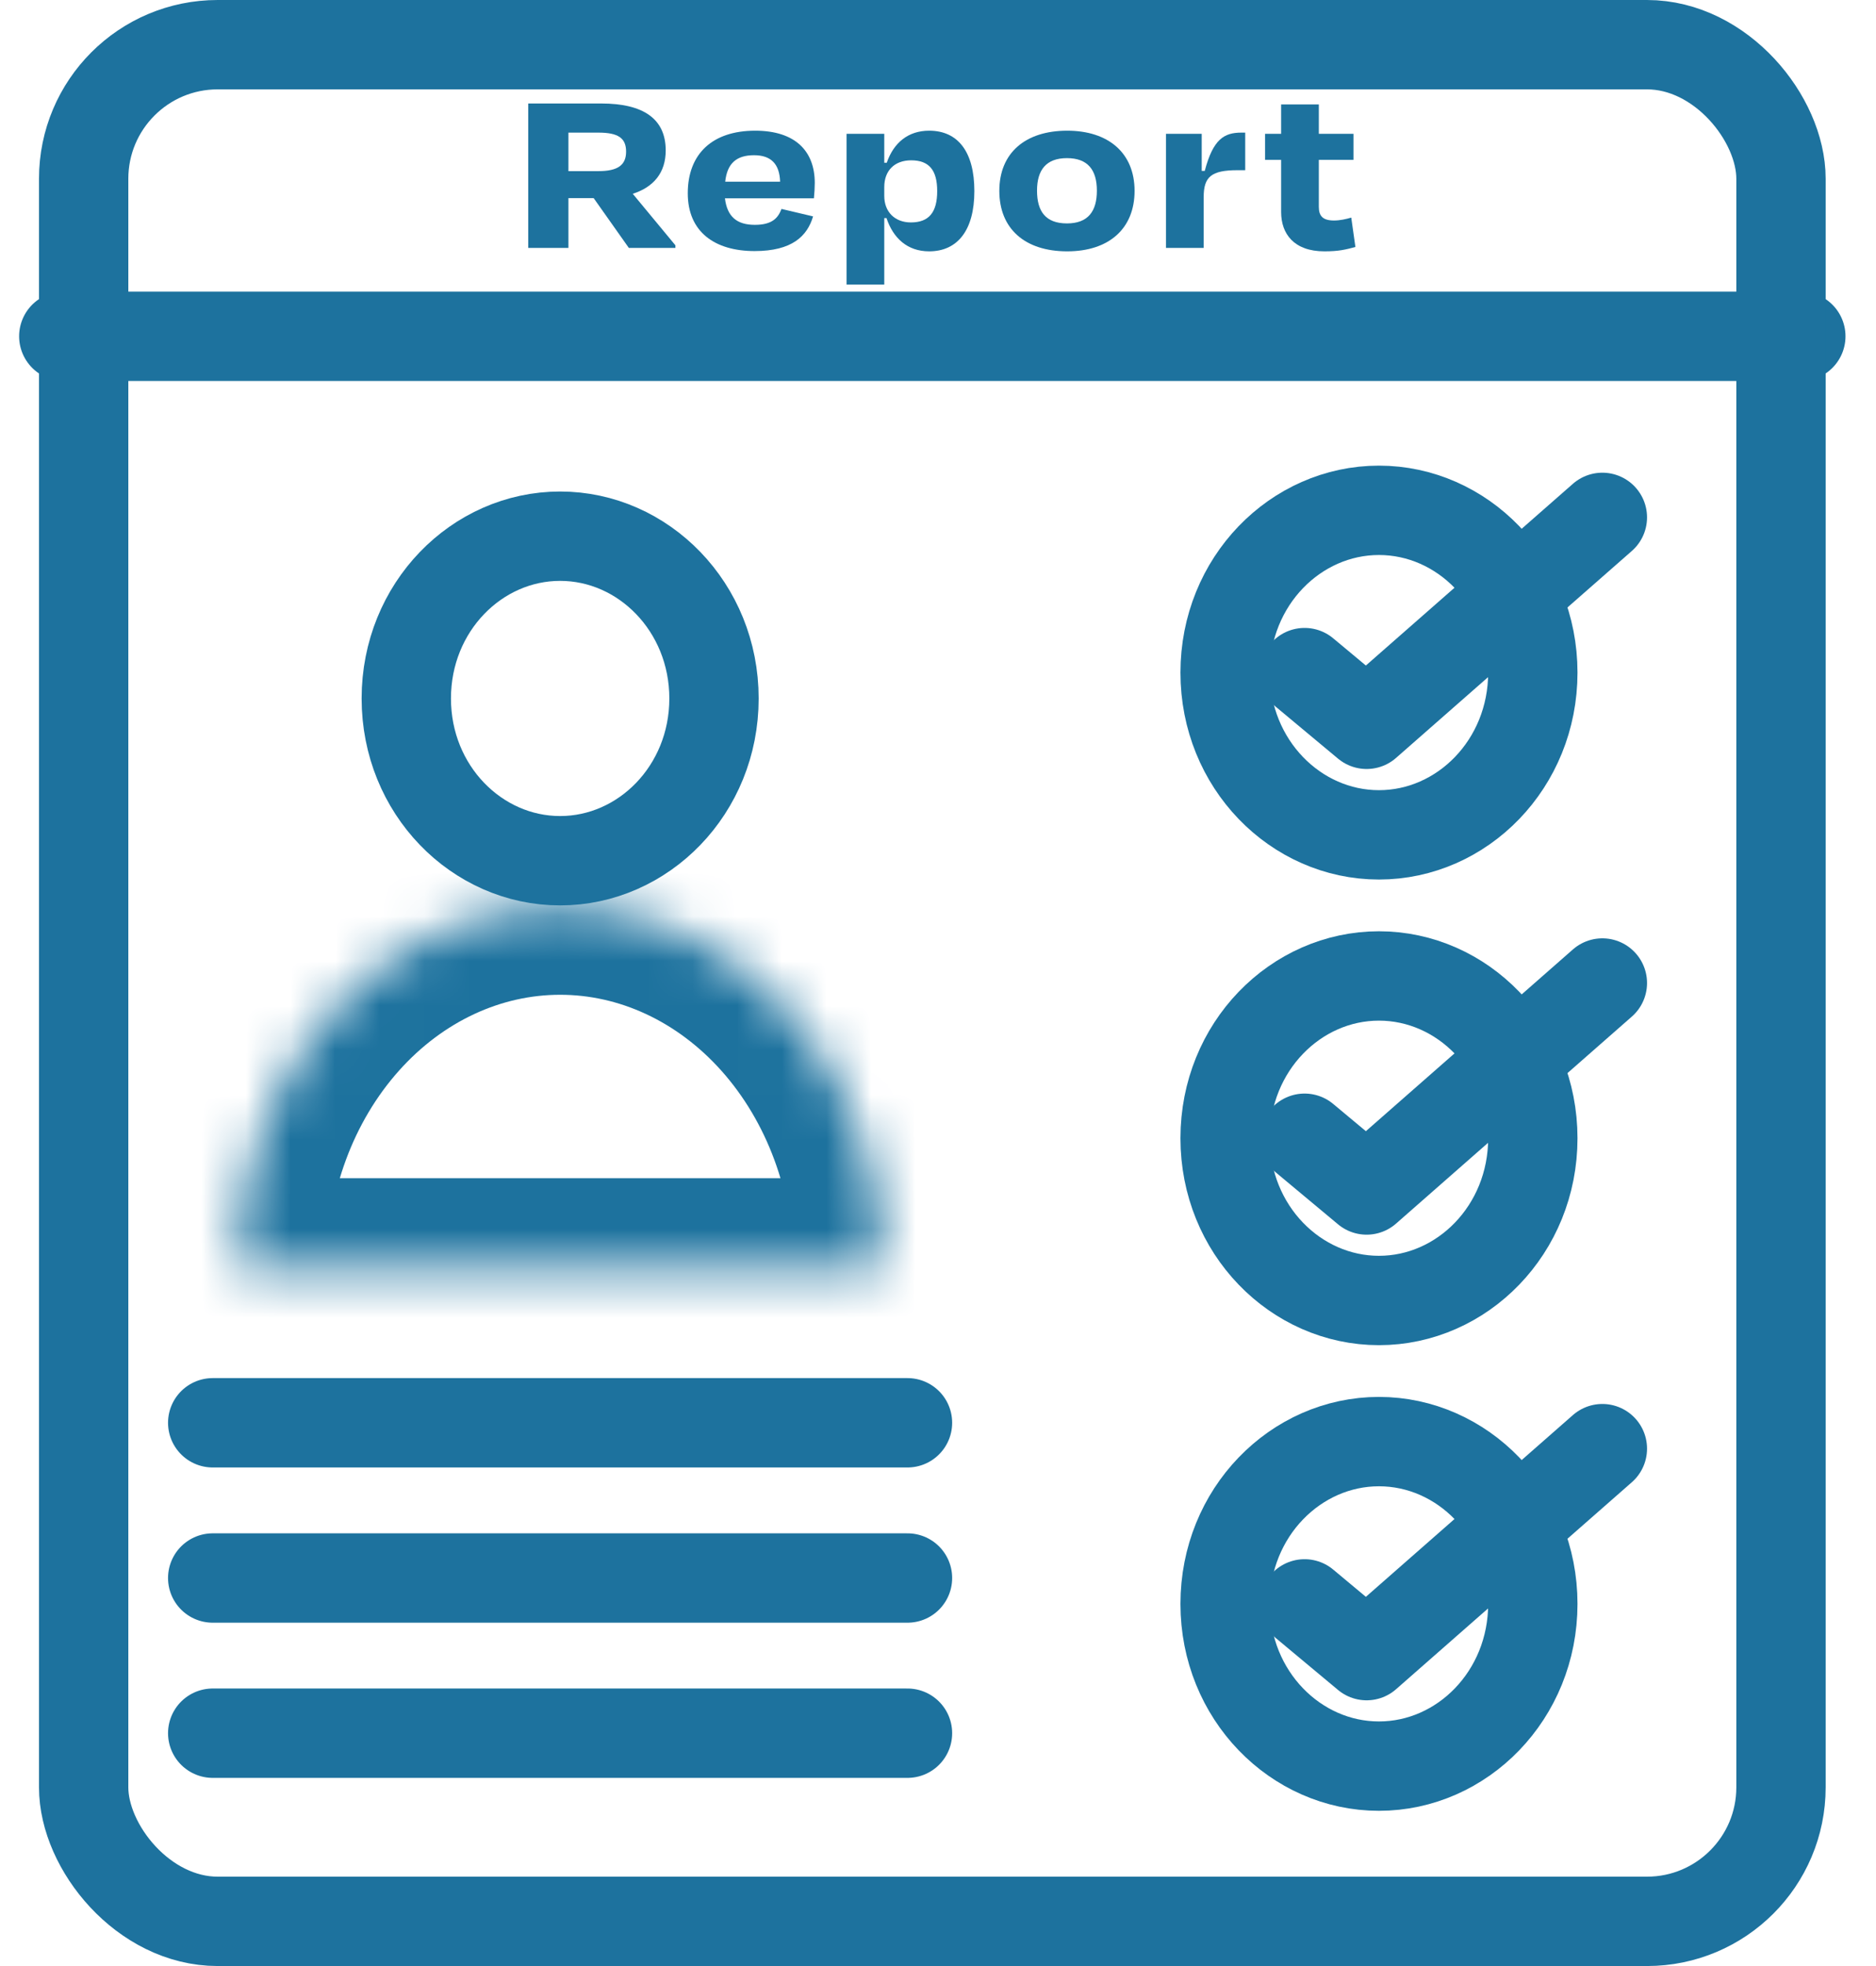 <svg width="42" height="44" viewBox="0 0 42 44" fill="none" xmlns="http://www.w3.org/2000/svg">
<path d="M35.874 11.579L30.596 16.21L29.207 15.053" stroke="#1D729E" stroke-width="2" stroke-linecap="round" stroke-linejoin="round"/>
<path d="M34.317 15.053C34.317 17.098 32.736 18.684 30.872 18.684C29.008 18.684 27.428 17.098 27.428 15.053C27.428 13.008 29.008 11.421 30.872 11.421C32.736 11.421 34.317 13.008 34.317 15.053Z" stroke="#1D729E" stroke-width="2"/>
<path d="M15.985 15.632C15.985 17.677 14.404 19.263 12.54 19.263C10.676 19.263 9.096 17.677 9.096 15.632C9.096 13.587 10.676 12 12.54 12C14.404 12 15.985 13.587 15.985 15.632Z" stroke="#1D729E" stroke-width="2"/>
<mask id="path-4-inside-1_2085_1270" fill="white">
<path d="M19.763 28.368C19.763 26.219 19.002 24.157 17.648 22.637C16.293 21.117 14.456 20.263 12.541 20.263C10.625 20.263 8.788 21.117 7.434 22.637C6.079 24.157 5.318 26.219 5.318 28.368L12.541 28.368H19.763Z"/>
</mask>
<path d="M19.763 28.368C19.763 26.219 19.002 24.157 17.648 22.637C16.293 21.117 14.456 20.263 12.541 20.263C10.625 20.263 8.788 21.117 7.434 22.637C6.079 24.157 5.318 26.219 5.318 28.368L12.541 28.368H19.763Z" stroke="#1D729E" stroke-width="4" mask="url(#path-4-inside-1_2085_1270)"/>
<path d="M35.874 22L30.596 26.632L29.207 25.474" stroke="#1D729E" stroke-width="2" stroke-linecap="round" stroke-linejoin="round"/>
<path d="M35.874 32.421L30.596 37.053L29.207 35.895" stroke="#1D729E" stroke-width="2" stroke-linecap="round" stroke-linejoin="round"/>
<path d="M34.317 25.474C34.317 27.519 32.736 29.105 30.872 29.105C29.008 29.105 27.428 27.519 27.428 25.474C27.428 23.429 29.008 21.842 30.872 21.842C32.736 21.842 34.317 23.429 34.317 25.474Z" stroke="#1D729E" stroke-width="2"/>
<path d="M34.317 35.895C34.317 37.94 32.736 39.526 30.872 39.526C29.008 39.526 27.428 37.94 27.428 35.895C27.428 33.85 29.008 32.263 30.872 32.263C32.736 32.263 34.317 33.85 34.317 35.895Z" stroke="#1D729E" stroke-width="2"/>
<path d="M4.762 31.842H20.317" stroke="#1D729E" stroke-width="2" stroke-linecap="round"/>
<path d="M1.428 7.526L40.317 7.526" stroke="#1D729E" stroke-width="2" stroke-linecap="round"/>
<path d="M4.762 35.316H20.317" stroke="#1D729E" stroke-width="2" stroke-linecap="round"/>
<path d="M4.762 38.789H20.317" stroke="#1D729E" stroke-width="2" stroke-linecap="round"/>
<rect x="1.873" y="1" width="38" height="42" rx="3" stroke="#1D729E" stroke-width="2"/>
<path d="M28.682 4.746V3.577H28.322V2.995H28.682V2.337H29.526V2.995H30.302V3.577H29.526V4.628C29.526 4.833 29.613 4.935 29.867 4.935C29.998 4.935 30.14 4.903 30.252 4.87L30.345 5.528C30.122 5.587 29.973 5.625 29.65 5.625C28.968 5.625 28.682 5.231 28.682 4.746Z" fill="#1D729E"/>
<path d="M26.948 5.549H26.104V2.995H26.904V3.825H26.972C27.159 3.113 27.407 2.968 27.791 2.968H27.878V3.809H27.705C27.115 3.809 26.948 3.959 26.948 4.412V5.549Z" fill="#1D729E"/>
<path d="M23.893 5.625C22.938 5.625 22.373 5.113 22.373 4.272C22.373 3.421 22.956 2.925 23.893 2.925C24.812 2.925 25.401 3.421 25.401 4.272C25.401 5.113 24.831 5.625 23.893 5.625ZM23.887 3.539C23.422 3.539 23.217 3.803 23.217 4.267C23.217 4.73 23.409 5 23.887 5C24.359 5 24.557 4.73 24.557 4.267C24.557 3.803 24.353 3.539 23.887 3.539Z" fill="#1D729E"/>
<path d="M20.393 4.978C20.802 4.978 20.982 4.746 20.982 4.277C20.982 3.809 20.802 3.588 20.399 3.588C20.027 3.588 19.797 3.819 19.797 4.186V4.385C19.797 4.741 20.033 4.978 20.393 4.978ZM21.814 4.277C21.814 5.156 21.435 5.625 20.802 5.625C20.312 5.625 19.996 5.328 19.847 4.881H19.797V6.368H18.953V2.995H19.797V3.642H19.853C20.008 3.194 20.331 2.925 20.802 2.925C21.448 2.925 21.814 3.399 21.814 4.277Z" fill="#1D729E"/>
<path d="M16.882 3.474C16.497 3.474 16.28 3.647 16.236 4.067H17.465C17.453 3.668 17.26 3.474 16.882 3.474ZM16.894 5.619C16.007 5.619 15.398 5.194 15.398 4.326C15.398 3.442 15.951 2.925 16.906 2.925C17.812 2.925 18.241 3.388 18.241 4.094C18.241 4.202 18.234 4.304 18.222 4.439H16.23C16.28 4.849 16.497 5.032 16.9 5.032C17.297 5.032 17.422 4.87 17.496 4.676L18.203 4.843C18.073 5.285 17.732 5.619 16.894 5.619Z" fill="#1D729E"/>
<path d="M13.396 2.968H12.726V3.83H13.396C13.831 3.83 14.017 3.695 14.017 3.394C14.017 3.092 13.843 2.968 13.396 2.968ZM14.079 5.549L13.291 4.434H12.726V5.549H11.826V2.316H13.458C14.414 2.316 14.904 2.666 14.904 3.367C14.904 3.862 14.637 4.186 14.166 4.337L15.121 5.49V5.549H14.079Z" fill="#1D729E"/>
</svg>

